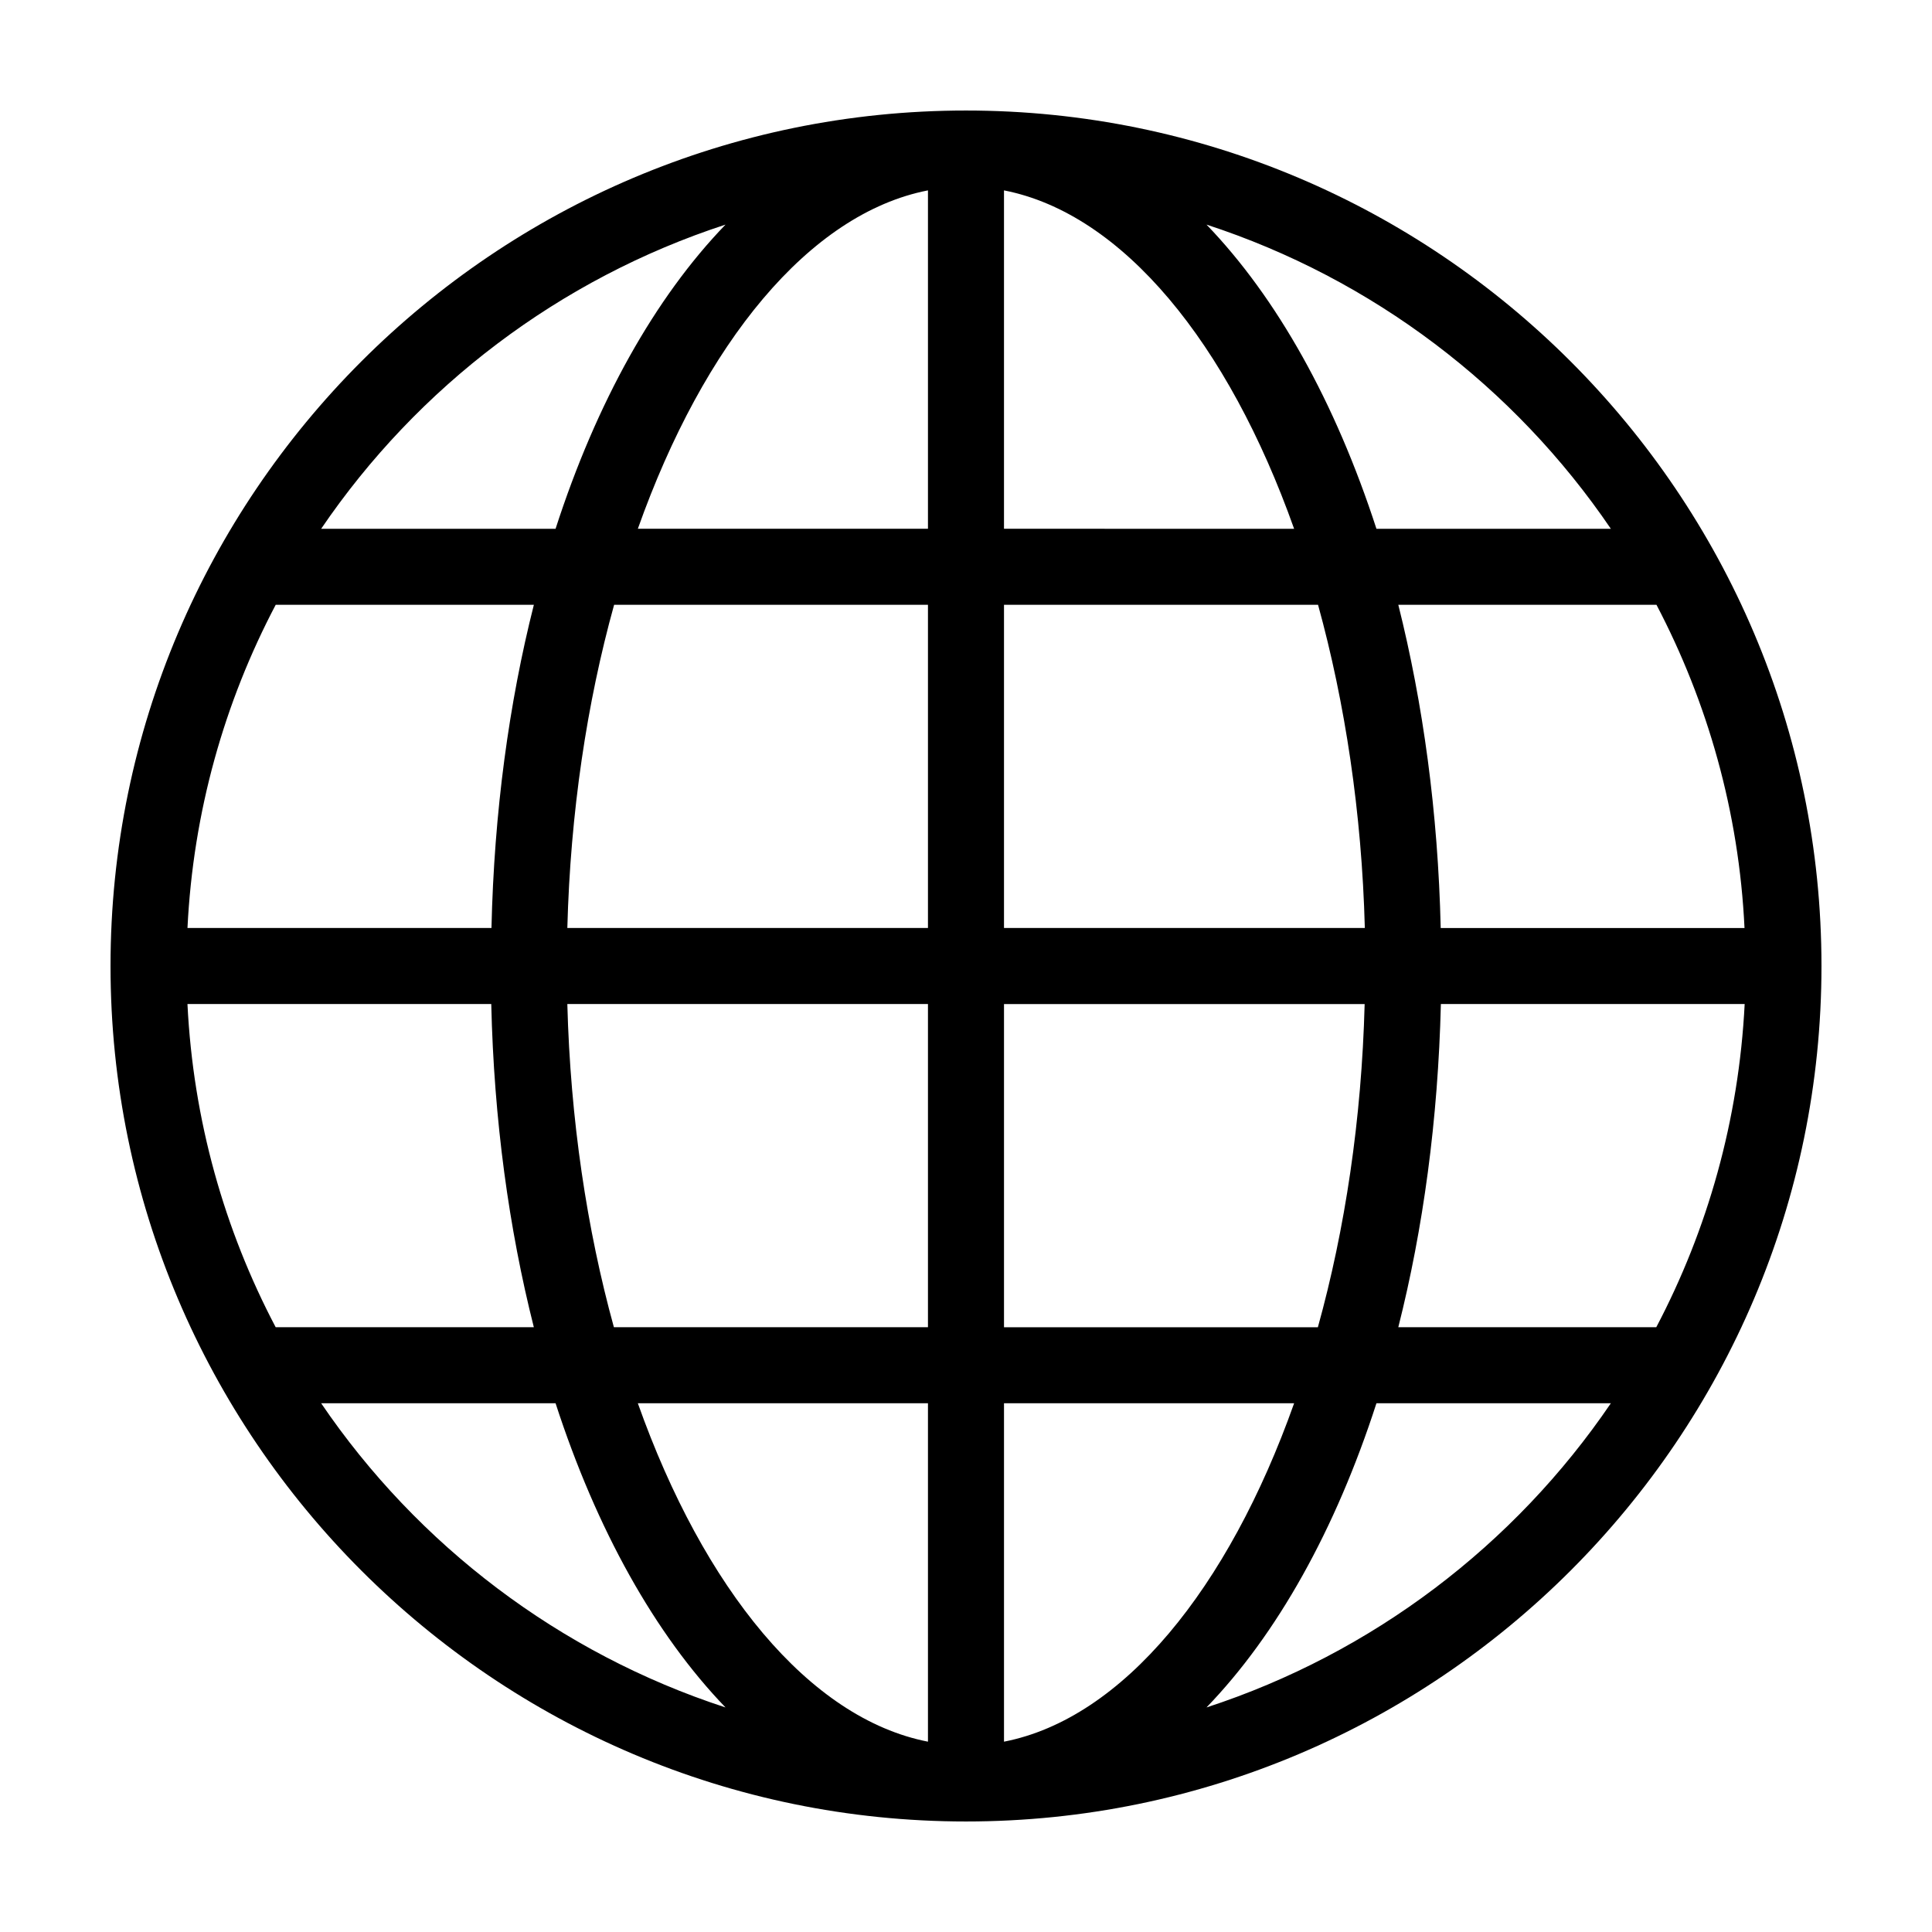 <?xml version="1.0" encoding="UTF-8"?>
<!-- Uploaded to: ICON Repo, www.svgrepo.com, Generator: ICON Repo Mixer Tools -->
<svg fill="#000000" width="800px" height="800px" version="1.1" viewBox="144 144 512 512" xmlns="http://www.w3.org/2000/svg">
 <path d="m400 173.29c-125 0-226.71 101.72-226.71 226.71s101.72 226.71 226.71 226.71 226.71-101.72 226.71-226.71c-0.004-125-101.72-226.71-226.71-226.71zm182.93 322.44h-68.367c6.602-26.098 10.531-54.965 11.285-85.648h80.508c-1.562 30.785-9.824 59.801-23.426 85.648zm-389.25-85.648h80.508c0.707 30.684 4.684 59.551 11.285 85.648h-68.414c-13.605-25.848-21.867-54.863-23.379-85.648zm23.379-105.8h68.418c-6.602 26.098-10.531 54.965-11.234 85.648h-80.562c1.512-30.781 9.773-59.801 23.379-85.648zm193.01-20.152v-89.676c31.488 6.144 59.449 40.559 76.883 89.68zm83.23 20.152c7.152 25.945 11.586 55.066 12.395 85.648h-95.625v-85.648zm-103.38-109.83v89.676h-76.883c17.434-49.121 45.395-83.531 76.883-89.676zm0 109.83v85.648h-95.57c0.805-30.582 5.188-59.703 12.395-85.648zm-95.57 105.8h95.57v85.648h-83.23c-7.152-25.945-11.535-55.066-12.34-85.648zm95.57 105.8v89.68c-31.488-6.144-59.449-40.559-76.883-89.68zm20.152 89.68v-89.68h76.883c-17.434 49.121-45.395 83.531-76.883 89.68zm0-109.83v-85.648h95.574c-0.805 30.582-5.188 59.703-12.395 85.648zm115.73-105.8c-0.707-30.684-4.684-59.551-11.234-85.648h68.418c13.551 25.844 21.867 54.863 23.328 85.648zm45.09-105.8h-62.121c-10.883-33.504-26.348-61.211-45.039-80.609 44.031 14.359 81.617 43.027 107.16 80.609zm-234.62-80.609c-18.691 19.348-34.207 47.105-45.039 80.609h-62.121c25.543-37.582 63.129-66.25 107.16-80.609zm-107.16 312.36h62.121c10.883 33.504 26.348 61.211 45.039 80.609-44.031-14.359-81.617-43.027-107.16-80.609zm234.62 80.609c18.691-19.348 34.207-47.105 45.039-80.609h62.121c-25.543 37.582-63.129 66.25-107.16 80.609z"/>
</svg>